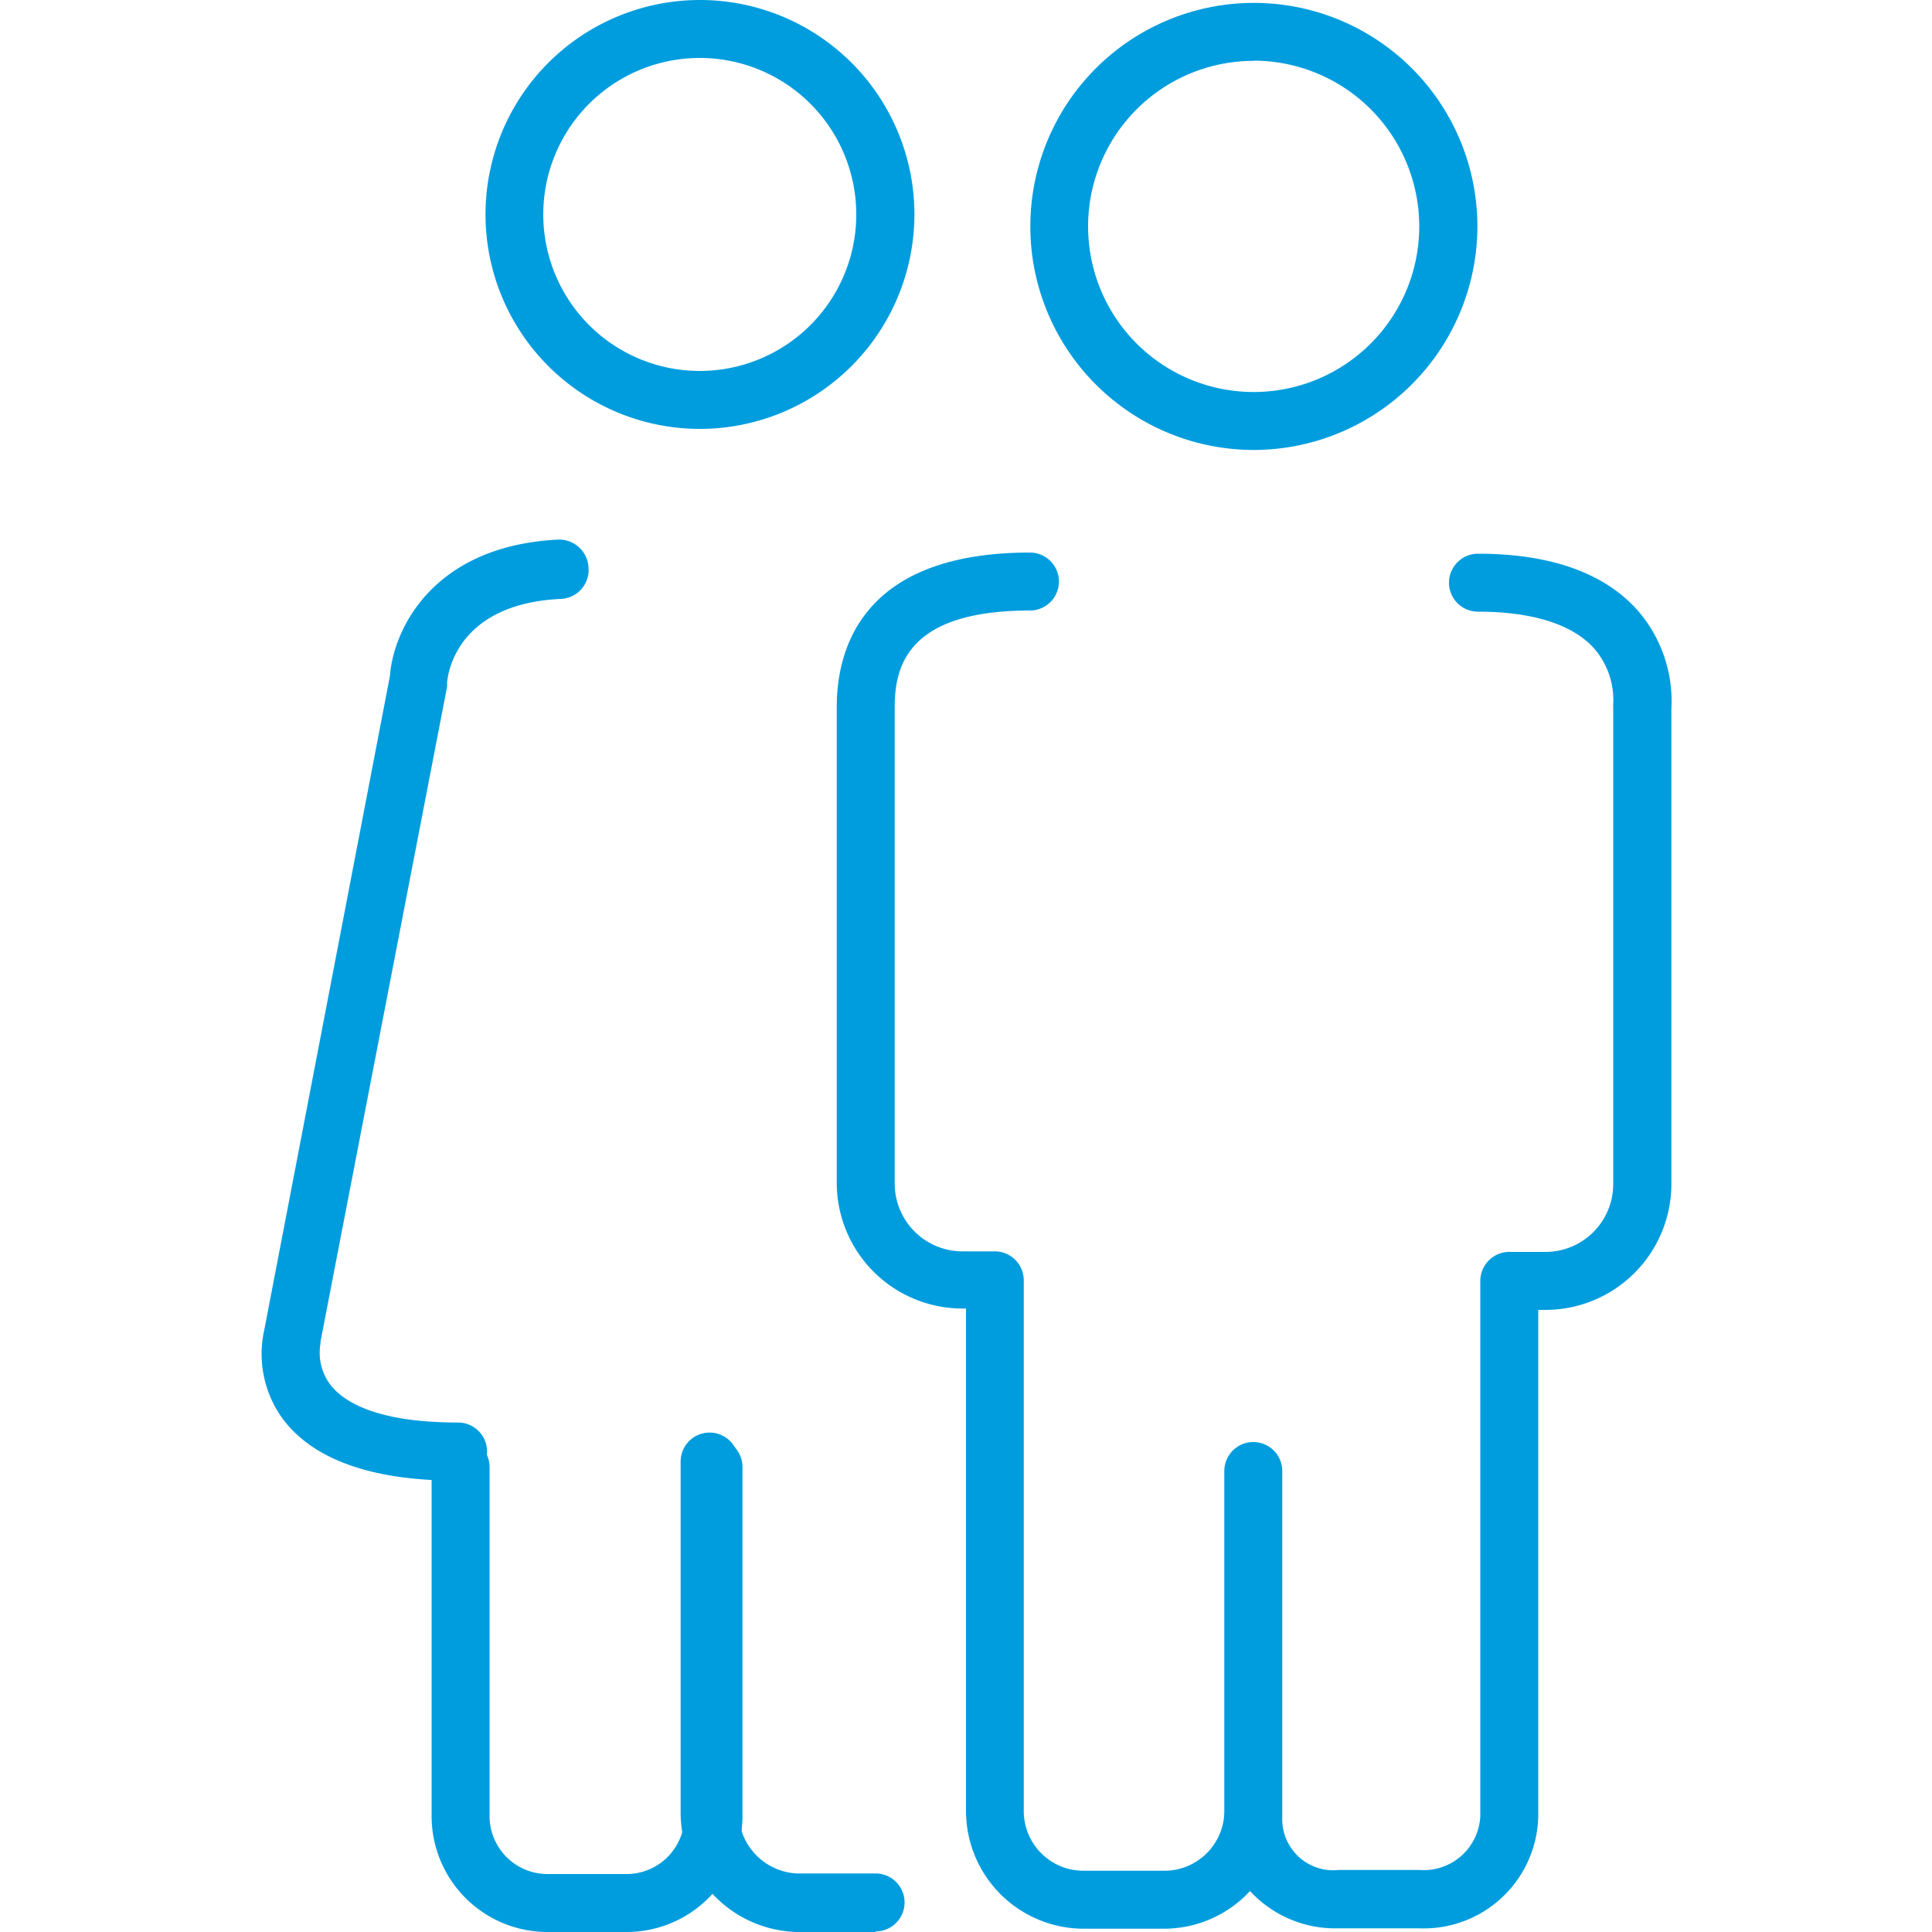 <svg id="Warstwa_1" data-name="Warstwa 1" xmlns="http://www.w3.org/2000/svg" viewBox="0 0 100 100"><defs><style>.cls-1{fill:#009dde;}</style></defs><title>21_39</title><path class="cls-1" d="M23.68,76.64c-4.37,0-7.4-1.06-9-3.14a5.7,5.7,0,0,1-1-4.67L20.18,35c.17-2.37,2.18-6.74,8.7-7.07a1.52,1.52,0,0,1,1.58,1.42A1.5,1.5,0,0,1,29,31c-5.41.27-5.83,3.93-5.86,4.35a1.75,1.75,0,0,1,0,.2L16.59,69.44l0,.1a2.74,2.74,0,0,0,.53,2.16c.7.88,2.41,1.93,6.59,1.93a1.5,1.5,0,0,1,0,3Z"/><path class="cls-1" d="M36.23,22.2a11.1,11.1,0,1,1,11.1-11.1A11.11,11.11,0,0,1,36.23,22.2Zm0-19.2a8.1,8.1,0,1,0,8.09,8.1A8.1,8.1,0,0,0,36.23,3Z"/><path class="cls-1" d="M45.33,100H41.23a6.18,6.18,0,0,1-6-6.22V75.65a1.5,1.5,0,1,1,3,0V93.76a3.18,3.18,0,0,0,3,3.21h4.09a1.5,1.5,0,0,1,0,3Z"/><path class="cls-1" d="M32.43,100H28.34a6,6,0,0,1-6-6V75.93a1.5,1.5,0,1,1,3,0V94a3,3,0,0,0,3,3h4.09a3,3,0,0,0,3-3V75.93a1.5,1.5,0,1,1,3,0V94A6,6,0,0,1,32.43,100Z"/><path class="cls-1" d="M60.26,99.83H56.05A6.1,6.1,0,0,1,50,93.73v-26h-.19a6.51,6.51,0,0,1-6.5-6.51V36.6c0-3,1.3-8,10-8a1.5,1.5,0,0,1,0,3c-6.29,0-7,2.84-7,5V61.26a3.51,3.51,0,0,0,3.5,3.51h1.68a1.5,1.5,0,0,1,1.5,1.5v0s0,.1,0,.15V93.73a3.09,3.09,0,0,0,3.08,3.1h4.21a3.1,3.1,0,0,0,3.09-3.1V76.14a1.5,1.5,0,0,1,3,0V93.73c0,.12,0,.24,0,.36v0a2.64,2.64,0,0,0,2.92,2.7h4.2A2.93,2.93,0,0,0,76.62,94V66.3a1.51,1.51,0,0,1,1.61-1.5H80a3.51,3.51,0,0,0,3.5-3.51V36.63a1.48,1.48,0,0,1,0-.18,4.07,4.07,0,0,0-1-2.9c-1.12-1.24-3.2-1.89-6-1.89a1.5,1.5,0,0,1,0-3c3.76,0,6.55,1,8.27,2.94a7.16,7.16,0,0,1,1.74,5.11v24.6A6.52,6.52,0,0,1,80,67.8h-.38V94a5.93,5.93,0,0,1-6.16,5.81h-4.2a6,6,0,0,1-4.56-1.93A6.07,6.07,0,0,1,60.26,99.83ZM64.9,23.29A11.57,11.57,0,1,1,76.47,11.71,11.59,11.59,0,0,1,64.9,23.29Zm0-20.14a8.57,8.57,0,1,0,8.56,8.57A8.58,8.58,0,0,0,64.9,3.14Z"/></svg>